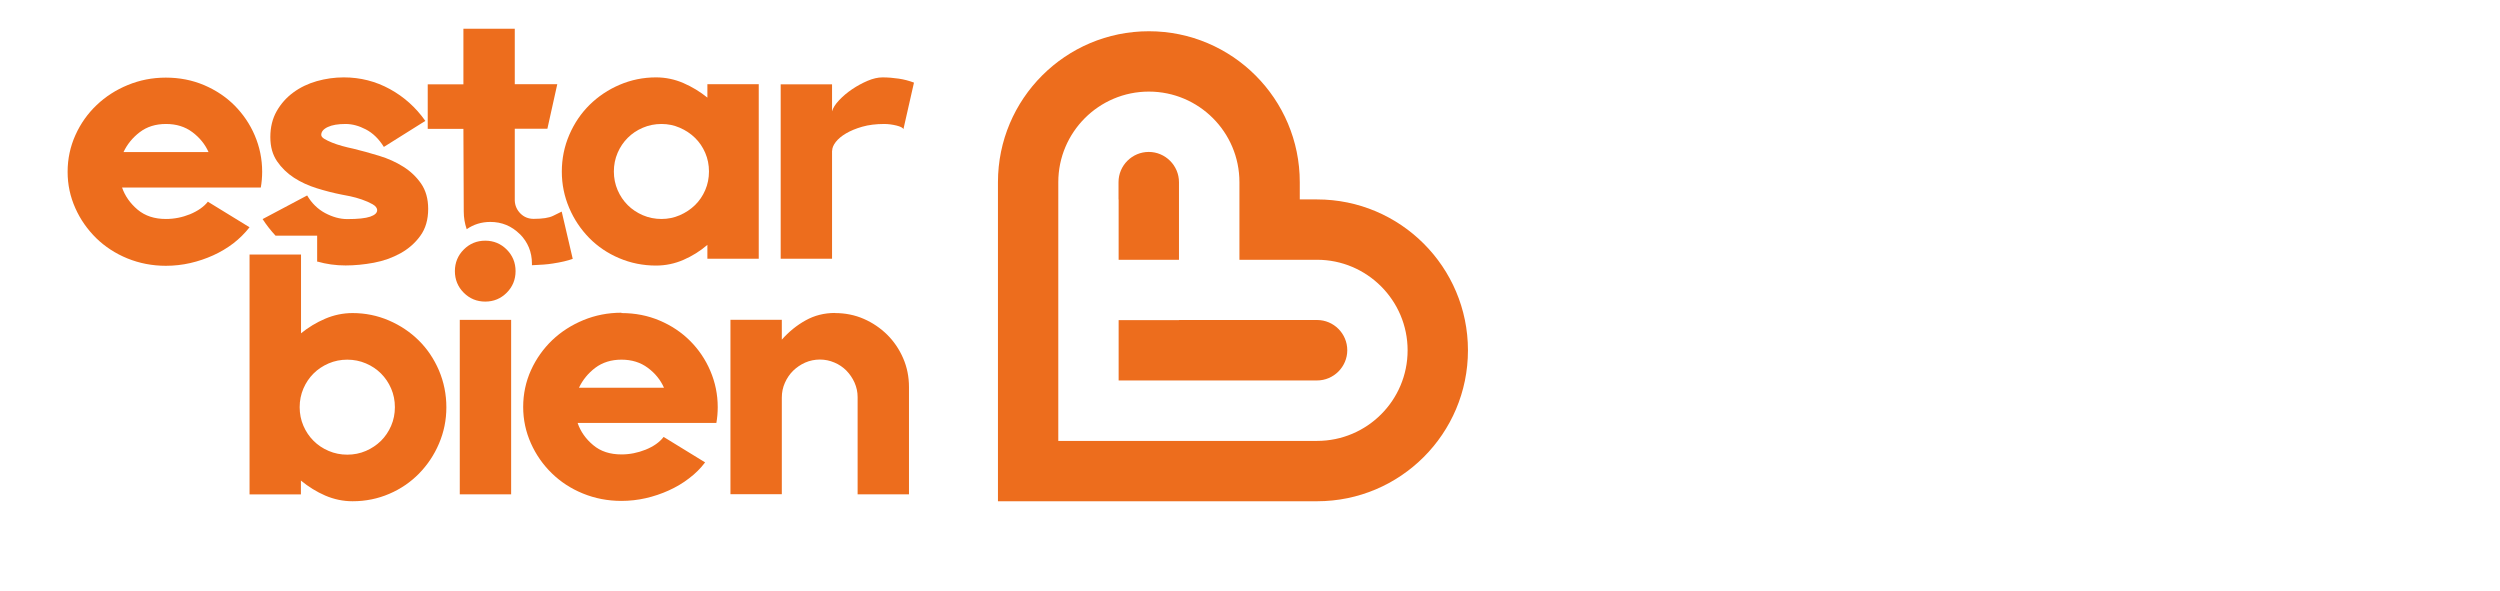 <?xml version="1.0" encoding="UTF-8"?>
<svg id="Capa_1" xmlns="http://www.w3.org/2000/svg" version="1.1" viewBox="0 0 220 52">
  <!-- Generator: Adobe Illustrator 29.6.1, SVG Export Plug-In . SVG Version: 2.1.1 Build 9)  -->
  <defs>
    <style>
      .st0 {
        fill-rule: evenodd;
      }

      .st0, .st1 {
        fill: #ed6d1d;
      }
    </style>
  </defs>
  <g>
    <path class="st0" d="M93.13,17.55v-1.52c0-4.39,3.57-7.97,7.97-7.97s7.97,3.57,7.97,7.97v6.83h6.83c4.39,0,7.97,3.57,7.97,7.97s-3.57,7.97-7.97,7.97h-22.77v-21.25h0ZM114.38,17.55v-1.52c0-7.33-5.95-13.28-13.28-13.28s-13.28,5.95-13.28,13.28v28.08h28.08c7.33,0,13.28-5.95,13.28-13.28s-5.95-13.28-13.28-13.28h-1.52Z"/>
    <path class="st0" d="M98.44,17.55v5.31h5.31v-6.83c0-1.46-1.2-2.66-2.66-2.66s-2.66,1.19-2.66,2.66v1.52h0ZM103.75,28.17h-5.31v5.31h17.46c1.46,0,2.66-1.2,2.66-2.66s-1.19-2.66-2.66-2.66h-12.15Z"/>
  </g>
  <g>
    <g>
      <path class="st1" d="M26.49,22.39v6.94c.64-.52,1.35-.95,2.12-1.28.77-.33,1.58-.5,2.42-.5,1.12,0,2.19.22,3.19.65,1,.43,1.88,1.02,2.63,1.76.75.74,1.34,1.62,1.78,2.64.43,1.02.65,2.1.65,3.24s-.22,2.19-.65,3.2c-.43,1.01-1.02,1.88-1.76,2.64-.74.75-1.61,1.35-2.62,1.78-1,.43-2.08.65-3.22.65-.84,0-1.64-.17-2.41-.5-.76-.33-1.47-.77-2.14-1.32v1.22h-4.52v-21.11h4.52ZM26.37,35.83c0,.58.11,1.13.33,1.64.22.51.52.95.89,1.32.37.37.81.67,1.33.89.51.22,1.06.33,1.64.33s1.13-.11,1.64-.33c.51-.22.95-.52,1.33-.89.37-.37.67-.81.89-1.32.22-.51.33-1.06.33-1.64s-.11-1.13-.33-1.64c-.22-.51-.52-.95-.89-1.32-.37-.37-.81-.67-1.33-.89-.51-.22-1.06-.33-1.64-.33s-1.13.11-1.64.33c-.51.22-.96.52-1.33.89-.37.37-.67.81-.89,1.32-.22.51-.33,1.06-.33,1.64Z"/>
      <path class="st1" d="M42.7,21.18c.74,0,1.37.26,1.89.78.52.52.78,1.16.78,1.9s-.26,1.38-.78,1.9c-.52.52-1.15.78-1.89.78s-1.37-.26-1.89-.78c-.52-.52-.78-1.16-.78-1.9s.26-1.38.78-1.9c.52-.52,1.15-.78,1.89-.78ZM40.46,28.15h4.52v15.35h-4.52v-15.35Z"/>
      <path class="st1" d="M54.69,27.55c1.21,0,2.33.22,3.36.66,1.04.44,1.93,1.04,2.68,1.79.75.75,1.35,1.63,1.78,2.64.43,1.01.65,2.07.65,3.2,0,.22-.01.45-.03.69-.02.24-.05.47-.09.69h-12.21c.26.76.72,1.41,1.37,1.95.65.55,1.48.82,2.49.82.72,0,1.43-.14,2.13-.42.69-.28,1.22-.65,1.58-1.12l3.65,2.24c-.4.53-.87,1-1.42,1.41-.54.42-1.14.77-1.78,1.06-.64.29-1.32.52-2.02.68-.7.16-1.42.24-2.14.24-1.21,0-2.34-.22-3.39-.65-1.06-.43-1.97-1.03-2.74-1.78-.77-.75-1.39-1.63-1.84-2.64-.45-1.01-.68-2.07-.68-3.2s.23-2.23.69-3.24c.46-1.01,1.09-1.89,1.87-2.64.78-.74,1.7-1.33,2.74-1.76,1.05-.43,2.16-.65,3.35-.65ZM54.69,31.65c-.9,0-1.67.24-2.31.72-.63.48-1.11,1.07-1.43,1.75h7.48c-.3-.68-.77-1.27-1.42-1.75-.64-.48-1.42-.72-2.32-.72Z"/>
      <path class="st1" d="M73.48,27.55c.9,0,1.75.17,2.53.51.78.34,1.47.81,2.07,1.4.59.59,1.06,1.28,1.4,2.07.34.78.51,1.63.51,2.53v9.44h-4.52v-8.56c0-.44-.09-.86-.27-1.27-.18-.4-.42-.75-.72-1.06-.3-.3-.65-.54-1.06-.71-.4-.17-.82-.26-1.27-.26s-.89.09-1.3.27c-.4.18-.75.42-1.06.72-.3.3-.54.65-.72,1.06-.18.4-.27.83-.27,1.3v8.5h-4.52v-15.35h4.52v1.75c.62-.7,1.32-1.27,2.1-1.7.77-.43,1.63-.65,2.58-.65Z"/>
    </g>
    <g>
      <path class="st1" d="M18.31,17.73c-.36.46-.89.83-1.58,1.12-.69.28-1.4.42-2.13.42-1.01,0-1.83-.27-2.49-.82-.65-.55-1.11-1.2-1.37-1.95h12.21c.04-.22.07-.45.09-.69.02-.24.03-.47.03-.69,0-1.13-.22-2.19-.65-3.2-.43-1.01-1.03-1.88-1.78-2.64-.75-.75-1.65-1.35-2.68-1.79-1.04-.44-2.16-.66-3.36-.66s-2.3.22-3.35.65c-1.05.43-1.96,1.02-2.74,1.76-.78.74-1.41,1.62-1.87,2.64-.46,1.02-.69,2.1-.69,3.24s.23,2.19.68,3.2c.45,1.01,1.07,1.88,1.84,2.64.77.75,1.69,1.35,2.74,1.78,1.06.43,2.19.65,3.39.65.72,0,1.44-.08,2.14-.24.7-.16,1.38-.39,2.02-.68.64-.29,1.24-.65,1.78-1.06.54-.42,1.01-.89,1.42-1.41l-3.65-2.24ZM12.3,11.63c.63-.48,1.4-.72,2.31-.72s1.68.24,2.32.72c.64.48,1.12,1.07,1.42,1.75h-7.48c.32-.68.8-1.27,1.43-1.75Z"/>
      <path class="st1" d="M27.94,23.02c.77.22,1.59.34,2.47.34.8,0,1.63-.08,2.49-.24.85-.16,1.63-.44,2.34-.83.7-.39,1.29-.9,1.75-1.54.46-.63.69-1.42.69-2.37,0-.88-.21-1.62-.62-2.22-.41-.59-.93-1.09-1.57-1.49-.63-.4-1.34-.72-2.13-.96-.78-.24-1.55-.45-2.29-.63-.3-.06-.62-.14-.95-.23-.33-.09-.63-.19-.9-.3-.27-.11-.5-.22-.68-.33-.18-.11-.27-.23-.27-.35,0-.28.19-.51.57-.69.38-.18.9-.27,1.57-.27.58,0,1.18.16,1.79.48.61.32,1.14.83,1.58,1.54l3.65-2.29c-.84-1.19-1.88-2.12-3.12-2.8-1.24-.68-2.59-1.03-4.06-1.03-.8,0-1.59.11-2.37.33-.77.22-1.46.55-2.07,1-.6.44-1.09.99-1.46,1.64-.37.65-.56,1.41-.56,2.28s.2,1.55.59,2.13c.39.57.89,1.06,1.49,1.45.6.39,1.28.7,2.02.93.74.23,1.48.42,2.2.56.14.02.38.07.72.14.34.07.69.17,1.04.29.35.12.66.26.93.41.27.15.41.33.41.53,0,.24-.21.43-.62.57-.41.14-1.08.21-2.01.21-.64,0-1.29-.18-1.95-.53-.65-.35-1.18-.87-1.58-1.55l-3.92,2.08c.35.54.73,1.02,1.14,1.46h3.66v2.3Z"/>
      <path class="st1" d="M45.74,20.59c.71.71,1.07,1.59,1.07,2.6,0,.05,0,.1,0,.15.74-.03,1.35-.07,1.83-.15.73-.11,1.32-.25,1.76-.41l-.97-4.16c-.16.08-.42.21-.77.38-.35.17-.92.26-1.7.26-.46,0-.85-.16-1.16-.47-.31-.31-.48-.69-.5-1.13v-6.33h2.87l.87-3.92h-3.74V2.53h-4.52v4.89h-3.14v3.92h3.14l.03,7.27c0,.55.09,1.07.26,1.56.6-.42,1.3-.64,2.08-.64,1.01,0,1.88.36,2.6,1.08Z"/>
      <path class="st1" d="M51.85,20.94c.74.75,1.62,1.35,2.64,1.78,1.01.43,2.1.65,3.24.65.84,0,1.65-.17,2.41-.5.76-.33,1.47-.77,2.11-1.32v1.22h4.52V7.41h-4.52v1.18c-.64-.52-1.35-.95-2.11-1.28-.76-.33-1.57-.5-2.41-.5-1.13,0-2.19.22-3.2.65-1.01.43-1.88,1.02-2.64,1.76-.75.74-1.35,1.62-1.79,2.64-.44,1.02-.66,2.1-.66,3.24s.22,2.19.65,3.2c.43,1.01,1.02,1.88,1.76,2.64ZM54.35,13.45c.22-.51.52-.95.89-1.32.37-.37.81-.67,1.33-.89.51-.22,1.06-.33,1.64-.33s1.1.11,1.61.33c.51.22.96.52,1.34.89.38.37.68.81.9,1.32.22.51.33,1.06.33,1.64s-.11,1.13-.33,1.64c-.22.51-.52.95-.9,1.32-.38.37-.83.67-1.34.89-.51.22-1.05.33-1.61.33s-1.13-.11-1.64-.33c-.51-.22-.96-.52-1.33-.89-.37-.37-.67-.81-.89-1.32-.22-.51-.33-1.06-.33-1.64s.11-1.13.33-1.64Z"/>
      <path class="st1" d="M73.23,13.26c0-.24.11-.5.32-.77.21-.27.51-.52.9-.75.39-.23.87-.43,1.43-.59.56-.16,1.21-.24,1.93-.24.36,0,.72.05,1.09.14.36.09.56.2.6.32l.93-4.1c-.42-.16-.87-.28-1.34-.35-.47-.07-.95-.11-1.43-.11-.4,0-.84.1-1.31.3-.47.2-.93.45-1.36.74-.43.29-.81.61-1.15.97-.33.35-.54.68-.62.98v-2.38h-4.52v15.35h4.52v-9.5Z"/>
    </g>
  </g>
</svg>